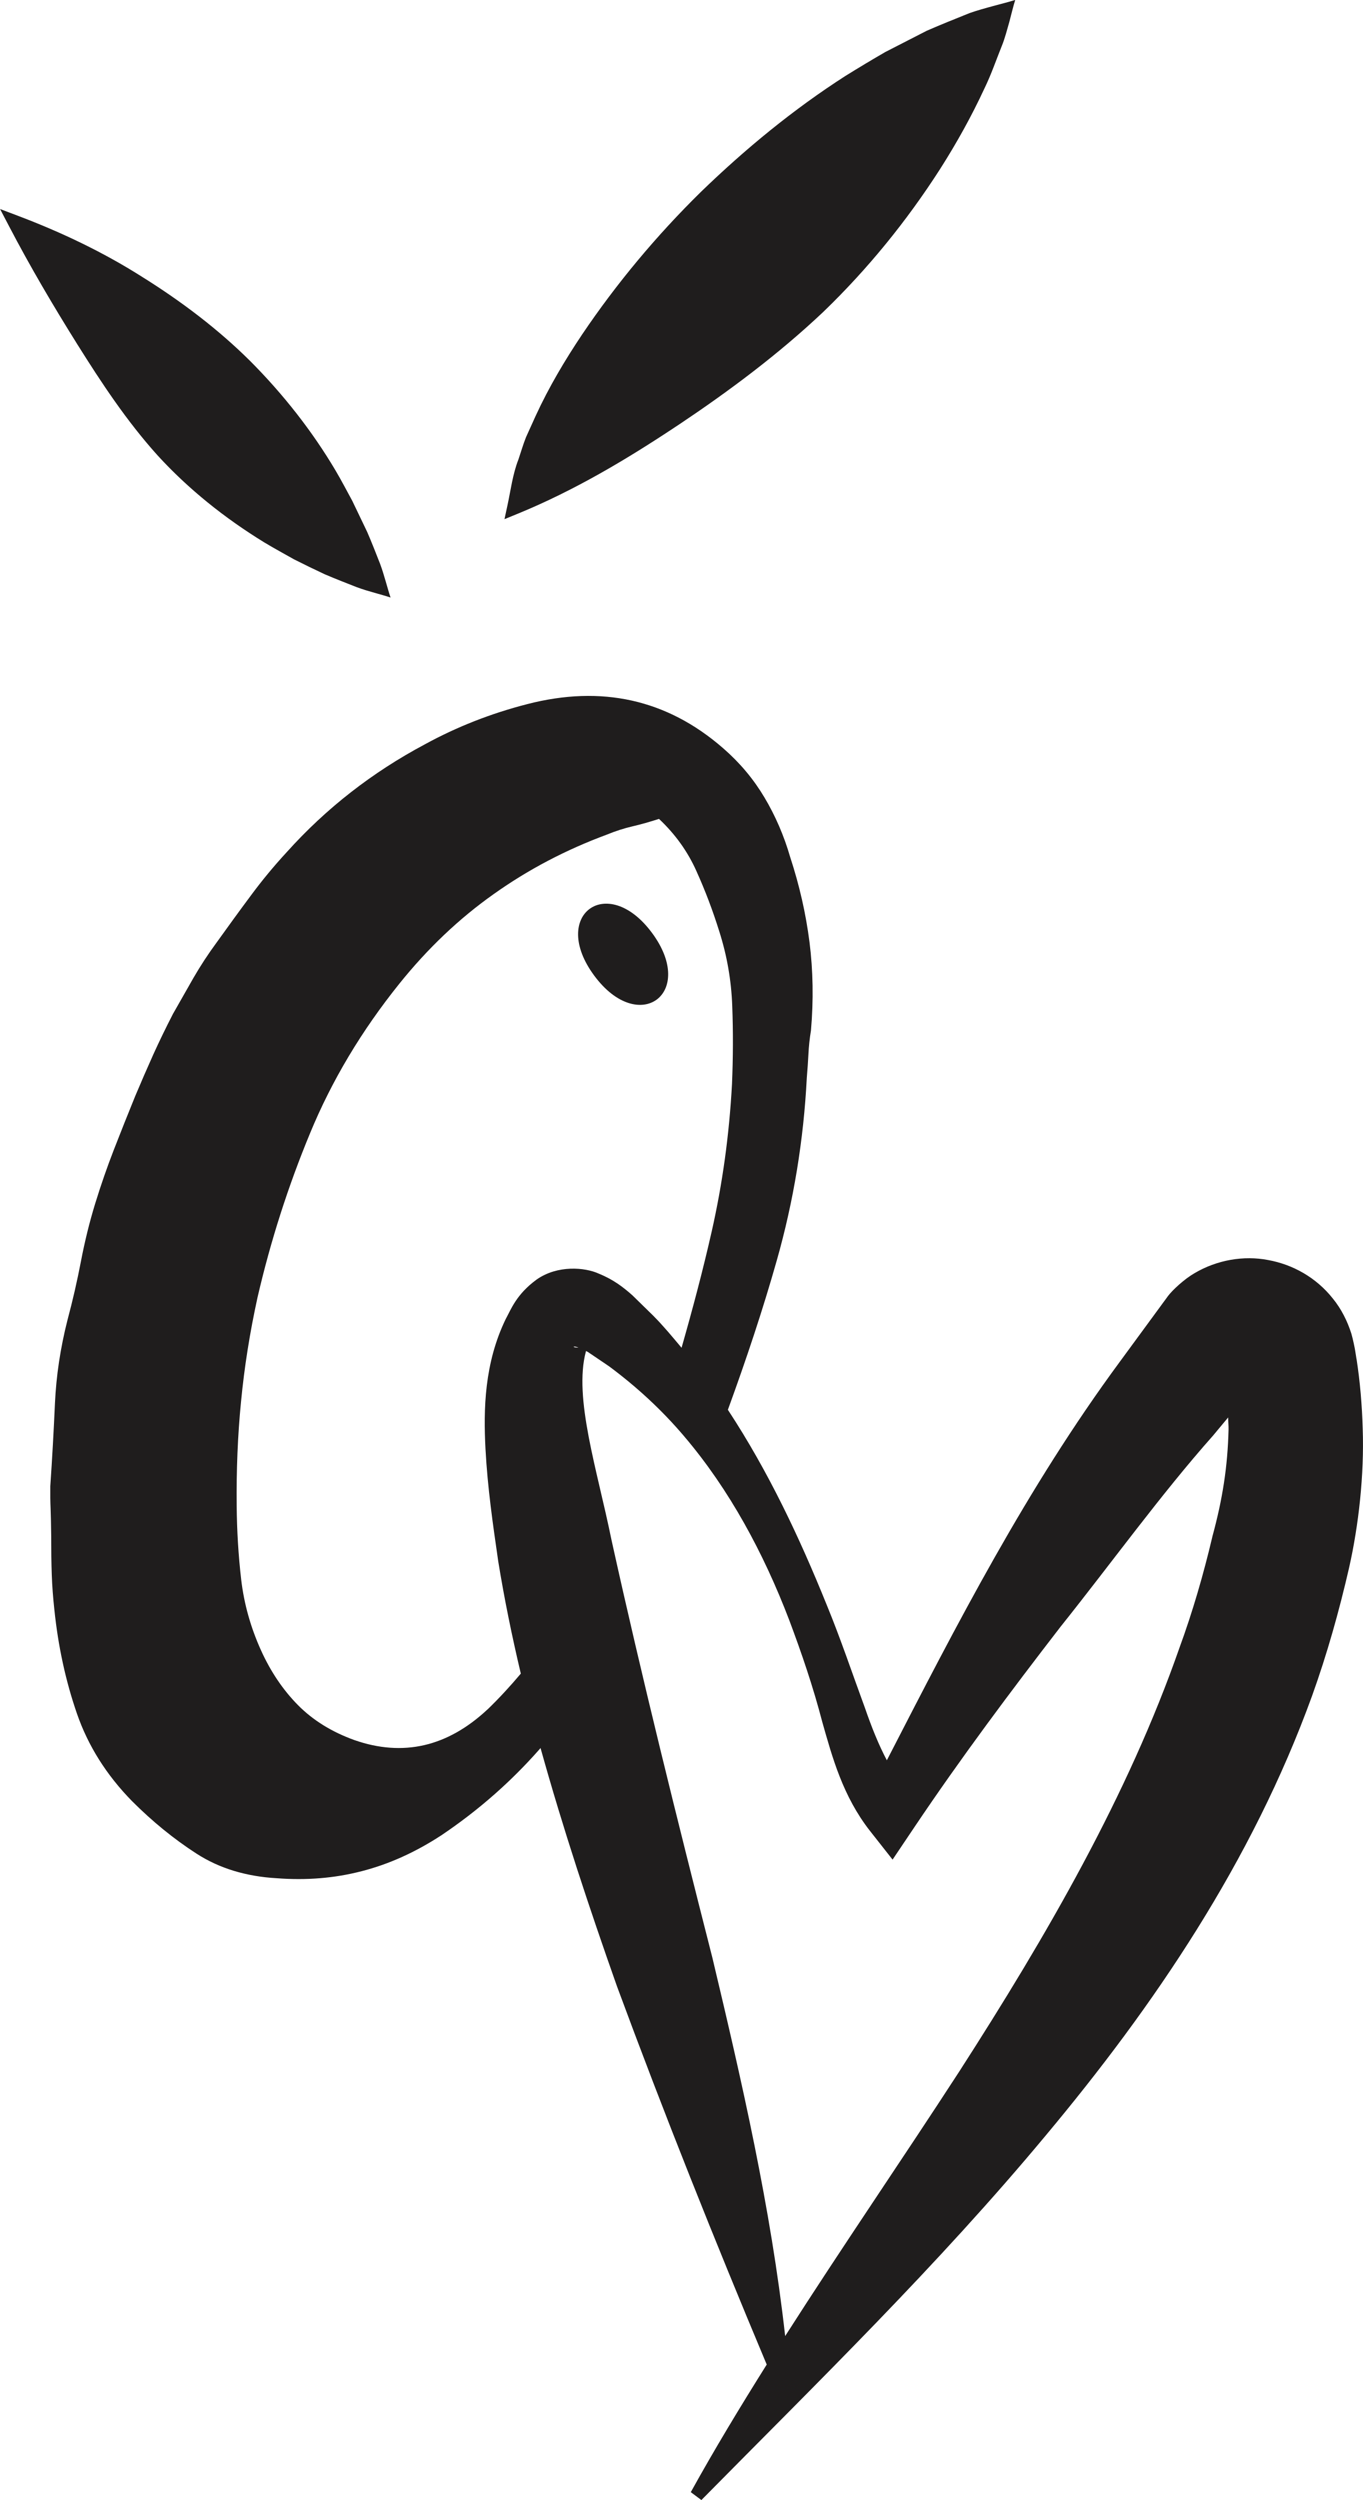 <?xml version="1.0" encoding="UTF-8"?><svg id="Livello_2" xmlns="http://www.w3.org/2000/svg" viewBox="0 0 268.88 493.07"><defs><style>.cls-1{fill:#1f1d1d;}</style></defs><g id="Livello_1-2"><path class="cls-1" d="m267.6,268.02l-.27-1.7c-.05-.38-.44-2.26-.74-3.3-.78-2.47-1.99-4.9-3.66-6.94-3.3-4.17-7.94-6.72-12.76-7.59-4.8-.94-10.12-.02-14.52,2.59-2.03,1.16-4.4,3.38-5.24,4.51l-1.9,2.59-7.59,10.35c-18.43,25-32.14,51.75-45.97,78.61-1.64-3.09-3.02-6.57-4.28-10.21-2.49-6.76-4.81-13.7-7.58-20.43-5.34-13.21-11.46-26.24-19.5-38.48,3.58-9.81,6.86-19.61,9.64-29.43,3.33-11.73,5.3-23.75,5.93-36.06.14-1.61.24-3.16.32-4.65.07-1.49.23-3.05.5-4.67.52-5.98.42-11.78-.29-17.42-.72-5.64-1.99-11.21-3.8-16.73-1.23-4.26-2.94-8.2-5.1-11.82-2.16-3.63-4.88-6.87-8.21-9.75-11.01-9.55-23.88-12.43-38.58-8.63-7.17,1.84-13.91,4.49-20.19,7.93-10.37,5.52-19.46,12.6-27.22,21.23-2.55,2.76-4.93,5.64-7.13,8.62-2.23,2.99-4.44,6.04-6.67,9.15-1.69,2.29-3.22,4.63-4.59,6.99-1.35,2.36-2.71,4.75-4.07,7.15-1.37,2.66-2.67,5.33-3.89,8.02-1.22,2.71-2.4,5.44-3.57,8.21-1.45,3.56-2.85,7.08-4.19,10.52-1.34,3.45-2.58,7.01-3.71,10.69-1.13,3.68-2.05,7.45-2.79,11.3-.74,3.86-1.62,7.74-2.67,11.65-1.4,5.52-2.22,10.98-2.47,16.38-.24,5.42-.54,10.87-.92,16.4-.02,1.61,0,3.07.06,4.39.05,1.32.09,3.14.12,5.44,0,2.76.03,5.29.11,7.58.08,2.31.26,4.6.51,6.91.75,7.25,2.23,14.06,4.43,20.44,2.2,6.39,5.83,12.17,10.9,17.34,4.03,4.03,8.26,7.48,12.73,10.36,4.47,2.88,9.73,4.49,15.81,4.84,5.82.45,11.41,0,16.76-1.39,5.36-1.37,10.59-3.73,15.72-7.08,7.34-4.94,13.8-10.63,19.45-17.07.04-.04.07-.09.11-.14,4.44,15.95,9.64,31.6,15.08,47,9.3,25.16,19.13,49.79,29.54,74.59-5.18,8.25-10.24,16.6-14.98,25.16l2.09,1.56c23.13-23.44,46.56-46.22,67.9-71.86,21.32-25.5,40.73-54.02,52.61-86.84,2.93-8.18,5.3-16.6,7.26-25.14,1.89-8.37,3.01-18.38,2.69-27.45-.13-4.63-.52-9.23-1.22-13.77Zm-171.44,69.1c-7.9,7.37-16.65,9.38-26.24,6.04-4.46-1.61-8.17-3.9-11.14-6.9-2.95-2.99-5.4-6.61-7.32-10.87-2.02-4.48-3.32-9.11-3.88-13.88-.55-4.78-.85-9.64-.89-14.58-.07-6.91.19-13.75.86-20.53.65-6.79,1.74-13.64,3.25-20.53,2.58-11.16,6.04-21.94,10.35-32.35,4.29-10.42,10.2-20.29,17.68-29.59,5.56-6.91,11.73-12.78,18.55-17.6,6.8-4.84,14.25-8.75,22.34-11.74,1.67-.69,3.35-1.23,5.06-1.63,1.71-.4,3.44-.89,5.22-1.47,3.19,3,5.65,6.42,7.37,10.27,1.74,3.85,3.23,7.79,4.49,11.82,1.55,4.83,2.41,9.77,2.59,14.84.19,5.06.17,10.18-.05,15.35-.53,9.9-1.86,19.62-4.02,29.16-1.72,7.59-3.74,15.21-5.93,22.86-1.8-2.15-3.58-4.31-5.58-6.32l-4.14-4.05c-1.72-1.51-3.64-3.05-6.61-4.25-2.71-1.25-8.15-1.74-12.28,1.18-4,2.93-5.04,5.89-6.07,7.76-4.23,8.7-4.41,17.86-4,25.6.42,7.79,1.45,14.79,2.51,22.15,1.21,7.48,2.73,14.87,4.46,22.19-2.09,2.48-4.28,4.86-6.58,7.08Zm17.16-71.57c.16-.01.49.09.8.19-.71.05-1.22-.16-.8-.19Zm125.84,37.52c-1.75,7.4-3.87,14.74-6.51,21.95-10.14,29-26.04,56.5-43.47,83.58-11.17,17.21-22.99,34.42-34.29,52.09-2.84-25.36-8.54-50.19-14.36-74.62-7.07-27.76-13.9-55.18-19.92-82.47-2.77-13.66-7.49-27.93-5.03-37.08,0-.04.02-.06.02-.09.13.07.25.11.39.2l4.14,2.8c5.37,3.98,10.42,8.6,14.86,13.85,8.92,10.49,15.65,23.02,20.68,36.16,2.48,6.6,4.75,13.26,6.55,20.18,1.96,6.88,4.03,14.62,9.45,21.51l4.41,5.6,4.35-6.47c9.09-13.53,18.85-26.59,28.79-39.46,10.06-12.59,19.82-26.14,30.08-37.69l2.98-3.58c0,.8.1,1.6.08,2.4-.19,7.3-1.16,13.64-3.21,21.15Z"/><path class="cls-1" d="m128.62,183.97c-8.82-11.91-20.23-3.49-11.39,8.44,8.82,11.91,20.23,3.49,11.39-8.44Z"/><path class="cls-1" d="m133.79,83.83c10.03-6.7,19.78-13.97,28.62-22.32,8.75-8.43,16.47-17.93,23.04-28.17,3.27-5.13,6.23-10.45,8.78-15.96,1.33-2.73,2.31-5.63,3.44-8.43.56-1.38,1.01-3.12,1.44-4.63.42-1.56.74-2.98,1.16-4.33-2.65.82-5.9,1.51-9,2.59-2.81,1.14-5.66,2.26-8.46,3.49l-8.15,4.18c-2.64,1.52-5.26,3.1-7.86,4.71-10.29,6.6-19.77,14.4-28.55,22.9-8.72,8.57-16.6,17.99-23.45,28.15-3.41,5.1-6.55,10.39-9.13,16l-1.91,4.22c-.57,1.44-1,2.94-1.5,4.41-1.13,2.88-1.51,6.06-2.17,9.09l-.57,2.65,2.52-1.03c11.3-4.62,21.7-10.83,31.74-17.52Z"/><path class="cls-1" d="m31.06,89.78c6.12,6.7,13.31,12.42,21.03,17.16,1.94,1.17,3.93,2.25,5.9,3.36,2.02,1.02,4.05,2.01,6.09,2.96,2.08.89,4.17,1.7,6.28,2.53,2.4.89,4.83,1.42,6.69,2.05-.65-1.88-1.19-4.29-2.08-6.68-.83-2.11-1.64-4.2-2.54-6.27l-2.93-6.11c-1.08-1.98-2.13-4-3.28-5.95-4.62-7.81-10.31-15.03-16.73-21.5-6.46-6.44-13.79-11.95-21.48-16.75-7.66-4.86-15.87-8.76-24.28-11.95l-3.72-1.41,1.77,3.38c4.16,7.97,8.71,15.69,13.46,23.28,4.75,7.58,9.74,15.15,15.83,21.91Z"/></g></svg>